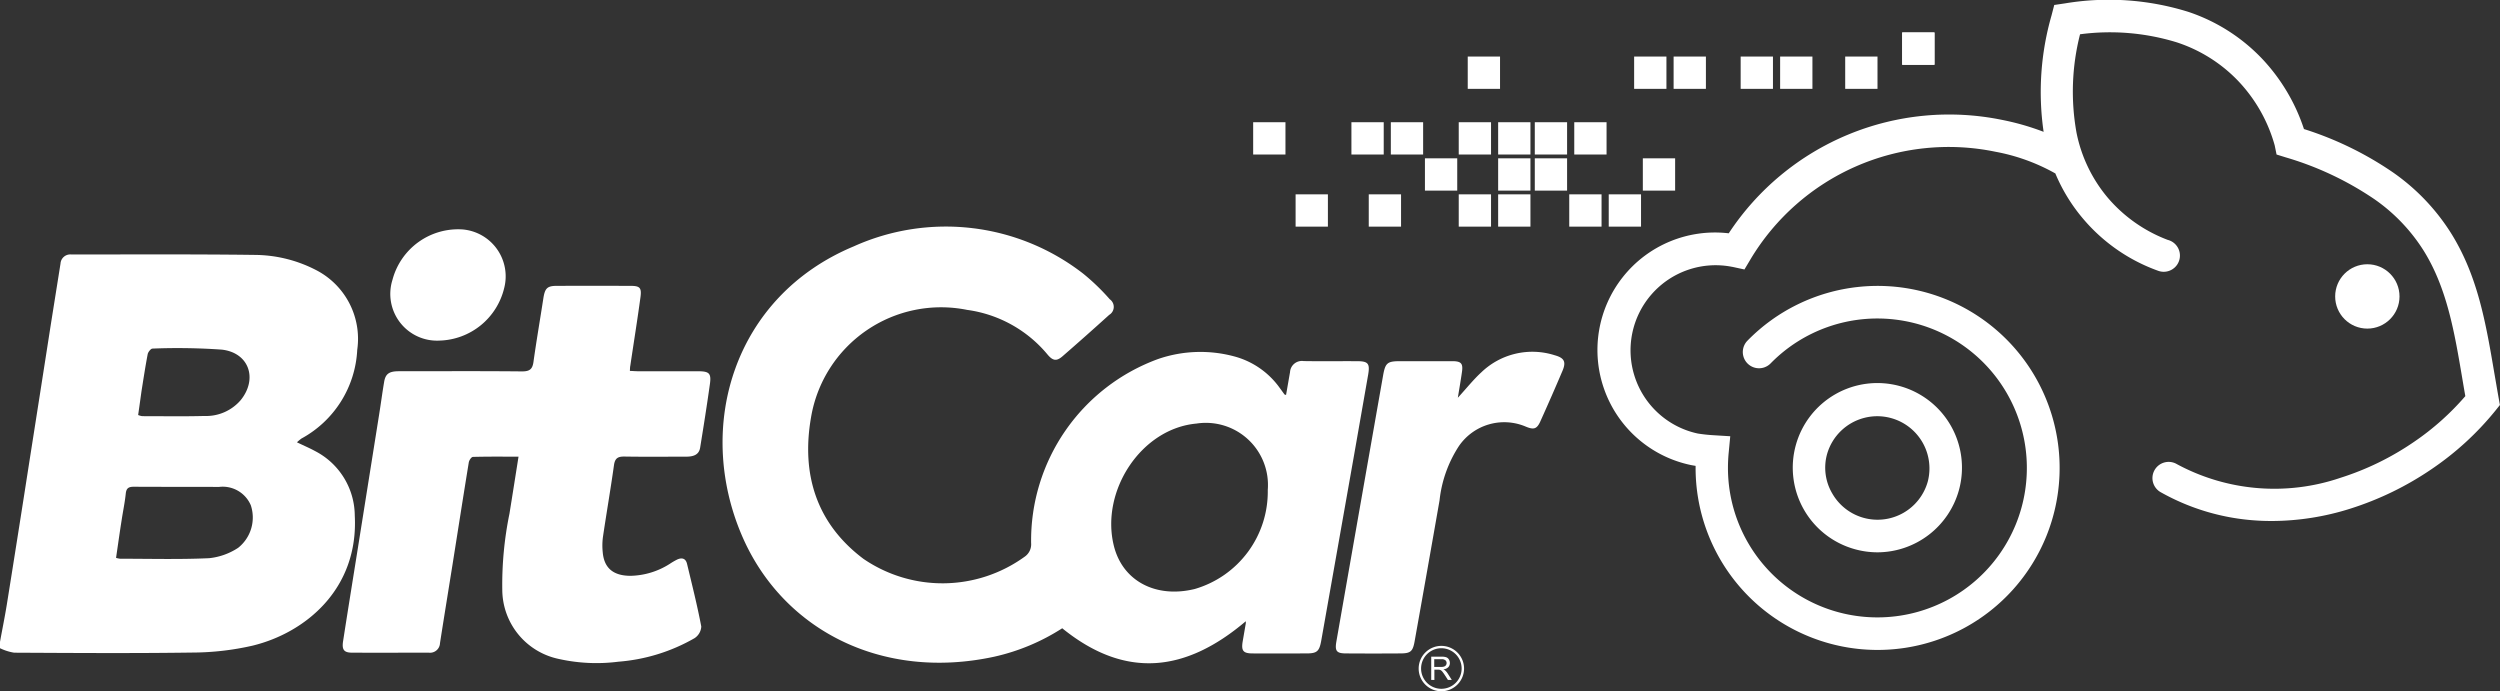 <svg xmlns="http://www.w3.org/2000/svg" width="157.828" height="43.641" viewBox="0 0 157.828 43.641">
  <rect x="0" y="0" width="157.828" height="43.641" fill="#333333" stroke="none"/>
  <g id="Horizontal_COLOR" transform="translate(-127.9 -359.176)">
    <g id="Grupo_17355" data-name="Grupo 17355" transform="translate(207.014 361.226)">
      <rect id="Rectángulo_5812" data-name="Rectángulo 5812" width="2.039" height="2.039" transform="translate(40.973 0)" fill="#fff"/>
      <rect id="Rectángulo_5813" data-name="Rectángulo 5813" width="2.039" height="2.039" transform="translate(40.973 0)" fill="#fff"/>
      <rect id="Rectángulo_5814" data-name="Rectángulo 5814" width="2.039" height="2.039" transform="translate(37.376 1.52)" fill="#fff"/>
      <rect id="Rectángulo_5815" data-name="Rectángulo 5815" width="2.039" height="2.039" transform="translate(33.268 1.52)" fill="#fff"/>
      <rect id="Rectángulo_5816" data-name="Rectángulo 5816" width="2.039" height="2.039" transform="translate(30.776 1.52)" fill="#fff"/>
      <rect id="Rectángulo_5817" data-name="Rectángulo 5817" width="2.039" height="2.039" transform="translate(26.543 1.52)" fill="#fff"/>
      <rect id="Rectángulo_5818" data-name="Rectángulo 5818" width="2.039" height="2.039" transform="translate(13.546 1.52)" fill="#fff"/>
      <rect id="Rectángulo_5819" data-name="Rectángulo 5819" width="2.039" height="2.039" transform="translate(24.051 1.52)" fill="#fff"/>
      <rect id="Rectángulo_5820" data-name="Rectángulo 5820" width="2.039" height="2.039" transform="translate(20.271 5.666)" fill="#fff"/>
      <rect id="Rectángulo_5821" data-name="Rectángulo 5821" width="2.039" height="2.039" transform="translate(17.779 5.666)" fill="#fff"/>
      <rect id="Rectángulo_5822" data-name="Rectángulo 5822" width="2.039" height="2.039" transform="translate(15.466 5.666)" fill="#fff"/>
      <rect id="Rectángulo_5823" data-name="Rectángulo 5823" width="2.039" height="2.039" transform="translate(17.779 7.945)" fill="#fff"/>
      <rect id="Rectángulo_5824" data-name="Rectángulo 5824" width="2.039" height="2.039" transform="translate(15.466 7.945)" fill="#fff"/>
      <rect id="Rectángulo_5825" data-name="Rectángulo 5825" width="2.039" height="2.039" transform="translate(12.978 5.666)" fill="#fff"/>
      <rect id="Rectángulo_5826" data-name="Rectángulo 5826" width="2.039" height="2.039" transform="translate(15.466 10.219)" fill="#fff"/>
      <rect id="Rectángulo_5827" data-name="Rectángulo 5827" width="2.039" height="2.039" transform="translate(12.978 10.219)" fill="#fff"/>
      <rect id="Rectángulo_5828" data-name="Rectángulo 5828" width="2.039" height="2.039" transform="translate(7.297 10.219)" fill="#fff"/>
      <rect id="Rectángulo_5829" data-name="Rectángulo 5829" width="2.039" height="2.039" transform="translate(2.679 10.219)" fill="#fff"/>
      <rect id="Rectángulo_5830" data-name="Rectángulo 5830" width="2.039" height="2.039" transform="translate(22.447 10.219)" fill="#fff"/>
      <rect id="Rectángulo_5831" data-name="Rectángulo 5831" width="2.039" height="2.039" transform="translate(19.955 10.219)" fill="#fff"/>
      <rect id="Rectángulo_5832" data-name="Rectángulo 5832" width="2.039" height="2.039" transform="translate(8.691 5.666)" fill="#fff"/>
      <rect id="Rectángulo_5833" data-name="Rectángulo 5833" width="2.039" height="2.039" transform="translate(10.844 7.945)" fill="#fff"/>
      <rect id="Rectángulo_5834" data-name="Rectángulo 5834" width="2.039" height="2.039" transform="translate(24.6 7.945)" fill="#fff"/>
      <rect id="Rectángulo_5835" data-name="Rectángulo 5835" width="2.039" height="2.039" transform="translate(6.203 5.666)" fill="#fff"/>
      <rect id="Rectángulo_5836" data-name="Rectángulo 5836" width="2.039" height="2.039" transform="translate(0 5.666)" fill="#fff"/>
    </g>
    <g id="Grupo_17356" data-name="Grupo 17356" transform="translate(228.757 359.176)">
      <path id="Trazado_6527" data-name="Trazado 6527" d="M3102.168,1004.392a5.348,5.348,0,0,0,1.421.194,5.355,5.355,0,0,0,5.14-3.932,5.341,5.341,0,1,0-6.561,3.738Zm-1.76-6.024a3.295,3.295,0,0,1,6.355,1.741,3.292,3.292,0,0,1-6.036.754A3.2,3.2,0,0,1,3100.408,998.368Z" transform="translate(-3085.915 -969.717)" fill="#fff"/>
      <circle id="Elipse_788" data-name="Elipse 788" cx="2.031" cy="2.031" r="2.031" transform="translate(46.565 16.683)" fill="#fff"/>
      <path id="Trazado_6528" data-name="Trazado 6528" d="M2831.717,384.287c-.091-.514-.178-1.033-.266-1.536-.537-3.166-1.044-6.158-2.751-8.878a13.333,13.333,0,0,0-3.643-3.807,21.218,21.218,0,0,0-5.628-2.743,11.87,11.87,0,0,0-2.606-4.4,11.4,11.4,0,0,0-4.7-3,16.85,16.85,0,0,0-7.784-.533l-.675.1-.171.659a17.492,17.492,0,0,0-.5,7.35,15.861,15.861,0,0,0-2.622-.754,16.655,16.655,0,0,0-17.257,7.16,7.419,7.419,0,0,0-2.358,14.636c.08.015.171.03.266.046v.122a11.491,11.491,0,1,0,3.266-8.017,1.024,1.024,0,0,0,1.463,1.433,9.435,9.435,0,1,1-2.686,6.592c0-.316.015-.632.045-.945l.1-1.055-1.059-.065a9.737,9.737,0,0,1-.991-.107,5.372,5.372,0,0,1,2.161-10.524l.007,0,.058.011.72.156.377-.633a14.584,14.584,0,0,1,15.462-6.8,12.25,12.25,0,0,1,3.749,1.349c.011.008.027.011.038.019a10.916,10.916,0,0,0,1.806,2.923,11.106,11.106,0,0,0,4.69,3.227h0a1.015,1.015,0,0,0,.343.061,1.023,1.023,0,0,0,.251-2.016,9.291,9.291,0,0,1-3.795-2.679,9.143,9.143,0,0,1-1.958-4.092,14.64,14.64,0,0,1,.224-6.207,14.37,14.37,0,0,1,6.1.507,9.406,9.406,0,0,1,3.864,2.42,9.661,9.661,0,0,1,2.324,4.085l.118.579.575.179a19.927,19.927,0,0,1,5.59,2.633,11.247,11.247,0,0,1,3.1,3.224c1.494,2.378,1.966,5.171,2.465,8.131.061.358.122.724.187,1.086a16.553,16.553,0,0,1-3.246,2.892,17.55,17.55,0,0,1-4.645,2.267,12.951,12.951,0,0,1-10.318-.865,1.023,1.023,0,1,0-.995,1.787,14.091,14.091,0,0,0,6.024,1.772c.324.023.648.03.972.03a16.54,16.54,0,0,0,4.927-.773,19.566,19.566,0,0,0,5.193-2.53,18.56,18.56,0,0,0,3.982-3.658l.29-.362Z" transform="translate(-2774.834 -359.176)" fill="#fff"/>
    </g>
    <path id="Trazado_6529" data-name="Trazado 6529" d="M127.9,805.159c.141-.777.3-1.551.427-2.332q.737-4.6,1.452-9.206.674-4.287,1.341-8.573.3-1.886.6-3.768a.616.616,0,0,1,.682-.575c3.868,0,7.735-.023,11.6.027a8.515,8.515,0,0,1,3.829.945,4.882,4.882,0,0,1,2.622,5.049,6.75,6.75,0,0,1-3.525,5.6,3.078,3.078,0,0,0-.282.236c.412.2.789.358,1.151.556a4.617,4.617,0,0,1,2.5,4.069c.248,4.614-3.094,7.4-6.462,8.215a17.272,17.272,0,0,1-3.784.434c-3.749.053-7.5.027-11.256.008a3.135,3.135,0,0,1-.9-.286C127.9,805.422,127.9,805.288,127.9,805.159Zm7.327-5.3a1.674,1.674,0,0,0,.251.053c1.875,0,3.753.053,5.624-.034a4.082,4.082,0,0,0,1.833-.655,2.443,2.443,0,0,0,.8-2.682,1.926,1.926,0,0,0-2.008-1.162c-1.791-.008-3.586,0-5.376-.011-.324,0-.476.084-.511.431-.057.556-.175,1.109-.259,1.665C135.456,798.254,135.345,799.051,135.227,799.858Zm1.395-9.019a1.19,1.19,0,0,0,.255.072c1.311,0,2.618.023,3.928-.012a2.878,2.878,0,0,0,2.29-1c1.094-1.349.526-3-1.2-3.189a39.771,39.771,0,0,0-4.37-.065c-.1,0-.271.213-.3.347-.149.777-.267,1.562-.392,2.343C136.763,789.837,136.694,790.34,136.622,790.839Z" transform="translate(0 -405.463)" fill="#fff"/>
    <path id="Trazado_6530" data-name="Trazado 6530" d="M1360.6,745.291c.088-.5.168-.968.251-1.44a.75.75,0,0,1,.857-.7c1.128.019,2.26,0,3.387.008.686,0,.808.149.69.842-.3,1.715-.6,3.425-.9,5.14q-1.029,5.824-2.061,11.648c-.122.686-.263.819-.941.819-1.128,0-2.26.008-3.387,0-.606,0-.732-.168-.633-.762.065-.377.13-.751.194-1.128a.877.877,0,0,0,0-.141c-3.723,3.159-7.537,3.726-11.587.442a13.266,13.266,0,0,1-4.291,1.795c-7.129,1.543-13.389-1.722-15.931-7.647-2.96-6.9-.518-15.1,7.064-18.259a14.137,14.137,0,0,1,14.479,1.722,13.749,13.749,0,0,1,1.68,1.619.586.586,0,0,1-.038.987q-1.458,1.32-2.942,2.61c-.377.328-.614.3-.964-.126a8,8,0,0,0-5.06-2.8,8.326,8.326,0,0,0-9.857,6.794c-.614,3.551.316,6.668,3.307,8.92a8.841,8.841,0,0,0,10.166-.122.949.949,0,0,0,.423-.869,12.2,12.2,0,0,1,8.017-11.622,8.209,8.209,0,0,1,4.854-.152,5.159,5.159,0,0,1,2.835,1.993c.1.133.194.267.293.4C1360.51,745.268,1360.529,745.268,1360.6,745.291Zm-1.155,6.005a3.922,3.922,0,0,0-4.5-4.2c-3.49.316-6.055,4.241-5.224,7.685.541,2.256,2.66,3.361,5.114,2.759A6.4,6.4,0,0,0,1359.446,751.3Z" transform="translate(-1151.51 -361.18)" fill="#fff"/>
    <path id="Trazado_6531" data-name="Trazado 6531" d="M713.892,838c.2.008.377.023.556.023,1.246,0,2.492,0,3.738,0,.713,0,.854.126.758.808-.187,1.341-.4,2.682-.617,4.02-.08.473-.461.56-.869.564-1.3,0-2.591.015-3.887-.007-.415-.008-.617.084-.682.537-.213,1.524-.476,3.037-.7,4.557a4.121,4.121,0,0,0-.011.945c.084.991.655,1.486,1.749,1.49a4.78,4.78,0,0,0,2.488-.758,4.2,4.2,0,0,1,.472-.274c.293-.13.53-.069.613.274.316,1.318.648,2.633.9,3.963a.941.941,0,0,1-.431.735,11.419,11.419,0,0,1-4.8,1.482,10.933,10.933,0,0,1-3.807-.183,4.481,4.481,0,0,1-3.525-4.329,22.328,22.328,0,0,1,.453-4.832c.19-1.174.373-2.343.572-3.6-1,0-1.94-.011-2.877.015-.1,0-.24.213-.263.347-.351,2.153-.686,4.31-1.029,6.466-.263,1.65-.533,3.3-.789,4.946a.63.63,0,0,1-.709.6c-1.612,0-3.22.007-4.832,0-.522,0-.663-.183-.575-.735.3-1.943.617-3.886.926-5.83q.674-4.235,1.349-8.474c.11-.686.2-1.376.316-2.058.084-.507.316-.671.93-.671,2.591,0,5.182-.015,7.773.011.484,0,.659-.137.724-.6.187-1.341.419-2.679.625-4.02.1-.629.24-.781.854-.781q2.315-.006,4.633,0c.6,0,.724.111.644.709-.194,1.44-.427,2.877-.64,4.317C713.9,837.757,713.9,837.852,713.892,838Z" transform="translate(-546.227 -455.409)" fill="#fff"/>
    <path id="Trazado_6532" data-name="Trazado 6532" d="M2348.765,945.157c.545-.594.979-1.143,1.486-1.608a4.644,4.644,0,0,1,4.622-1.078c.617.171.739.415.5.983q-.68,1.6-1.395,3.185c-.217.488-.412.552-.907.347a3.471,3.471,0,0,0-4.237,1.219,7.776,7.776,0,0,0-1.223,3.426q-.778,4.452-1.574,8.9c-.114.644-.255.762-.884.766-1.147.008-2.29.008-3.437,0-.613,0-.724-.149-.617-.762q1.469-8.39,2.946-16.777c.141-.808.271-.907,1.071-.911,1.094,0,2.191,0,3.284,0,.587,0,.709.145.621.713C2348.948,944.067,2348.86,944.57,2348.765,945.157Z" transform="translate(-2128.83 -560.87)" fill="#fff"/>
    <path id="Trazado_6533" data-name="Trazado 6533" d="M778.519,745.909a2.951,2.951,0,0,1-2.972-3.829,4.288,4.288,0,0,1,4.42-3.189A2.971,2.971,0,0,1,782.6,742.6,4.322,4.322,0,0,1,778.519,745.909Z" transform="translate(-622.872 -365.231)" fill="#fff"/>
    <g id="Grupo_17358" data-name="Grupo 17358" transform="translate(217.462 399.951)">
      <g id="Grupo_17357" data-name="Grupo 17357" transform="translate(0.793 0.682)">
        <path id="Trazado_6534" data-name="Trazado 6534" d="M2499.2,1448.667V1447.2h.652a.862.862,0,0,1,.3.038.325.325,0,0,1,.164.141.41.41,0,0,1,.061.221.367.367,0,0,1-.1.263.505.505,0,0,1-.312.137.532.532,0,0,1,.118.072,1.041,1.041,0,0,1,.16.194l.255.4h-.244l-.194-.3a2.431,2.431,0,0,0-.141-.2.482.482,0,0,0-.1-.1.291.291,0,0,0-.088-.038.635.635,0,0,0-.107-.008h-.225v.651Zm.194-.819h.415a.634.634,0,0,0,.21-.027.241.241,0,0,0,.114-.088.235.235,0,0,0,.038-.133.225.225,0,0,0-.076-.172.347.347,0,0,0-.24-.069h-.465v.488Z" transform="translate(-2499.2 -1447.2)" fill="#fff"/>
      </g>
      <path id="Trazado_6535" data-name="Trazado 6535" d="M2479.833,1432.166a1.433,1.433,0,1,1,1.433-1.433A1.436,1.436,0,0,1,2479.833,1432.166Zm0-2.717a1.28,1.28,0,1,0,1.28,1.28A1.283,1.283,0,0,0,2479.833,1429.449Z" transform="translate(-2478.4 -1429.3)" fill="#fff"/>
    </g>
  </g>
</svg>
